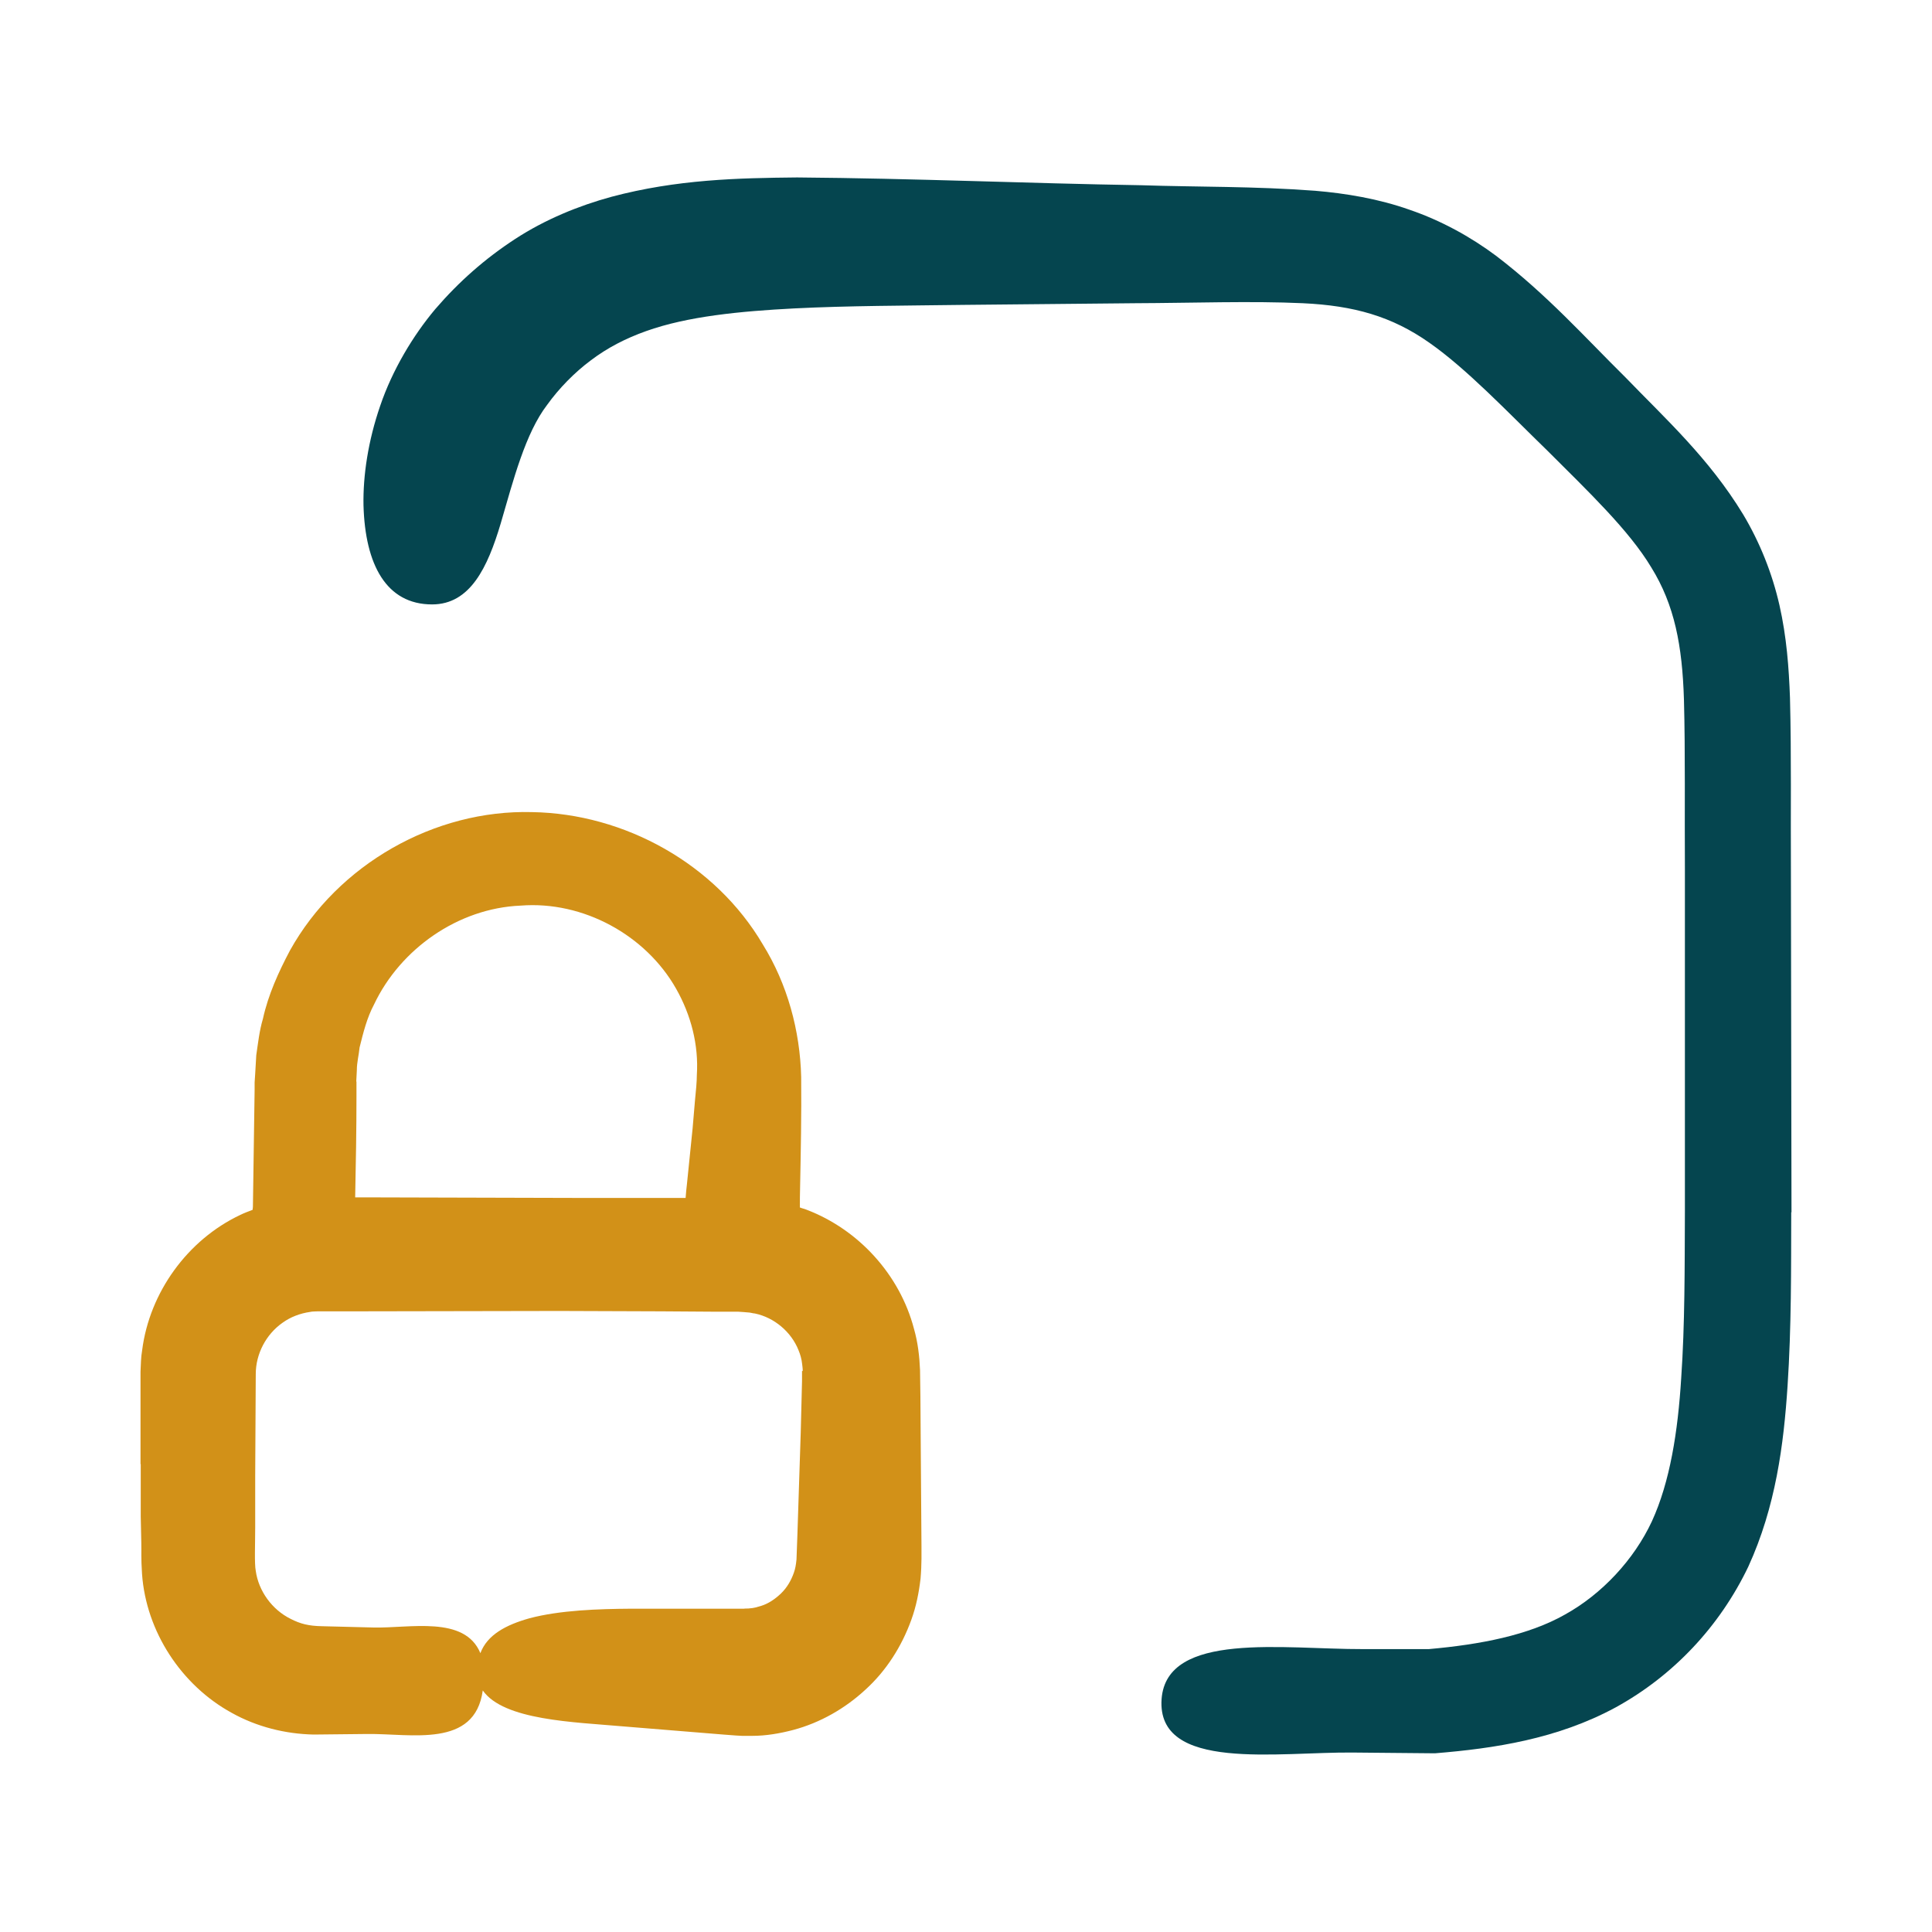<svg xmlns="http://www.w3.org/2000/svg" width="110" height="110" viewBox="0 0 110 110" fill="none"><path d="M102 69.026L101.967 49.539C101.947 46.275 102 43.092 101.914 39.72C101.852 38.03 101.725 36.267 101.315 34.458C100.905 32.653 100.204 30.89 99.248 29.29C97.296 26.078 94.798 23.819 92.55 21.489C90.241 19.208 88.088 16.784 85.188 14.57C83.728 13.479 82.038 12.552 80.262 11.945C78.478 11.313 76.62 11.009 74.885 10.862C71.398 10.599 68.228 10.653 64.963 10.546C58.442 10.439 52.06 10.156 45.383 10.103C42.032 10.136 38.545 10.21 34.809 11.206C32.959 11.711 31.052 12.486 29.338 13.602C27.615 14.725 26.126 16.038 24.781 17.601C23.51 19.114 22.337 21.075 21.651 23.093C20.958 25.098 20.663 27.084 20.696 28.773C20.79 32.153 21.996 34.413 24.601 34.413C26.774 34.413 27.763 32.301 28.505 29.815C29.239 27.297 29.912 24.672 31.151 23.052C31.823 22.116 32.714 21.202 33.649 20.509C34.584 19.803 35.613 19.27 36.786 18.852C39.136 18.011 42.131 17.72 45.219 17.56C48.328 17.404 51.572 17.404 54.837 17.359L64.632 17.264C67.876 17.252 71.268 17.129 74.176 17.264C77.084 17.4 79.246 18.011 81.378 19.512C83.511 21.005 85.787 23.408 88.129 25.685C90.43 27.986 92.748 30.188 94.019 32.309C95.344 34.45 95.783 36.759 95.877 39.839C95.959 42.874 95.91 46.234 95.931 49.458V68.956C95.918 72.188 95.931 75.412 95.721 78.459C95.533 81.515 95.082 84.37 94.052 86.617C93.035 88.799 91.206 90.764 89.097 91.929C87.018 93.106 84.299 93.631 81.35 93.893H77.593C73.097 93.906 66.432 92.864 66.137 96.728C65.834 100.907 72.806 99.73 77.08 99.783L81.53 99.824H81.686H81.719C85.07 99.549 88.659 99.016 91.989 97.212C95.275 95.407 97.912 92.601 99.54 89.201C101.103 85.789 101.558 82.241 101.776 78.91C101.997 75.551 101.977 72.274 101.985 69.017L102 69.026Z" fill="#05454F"></path><path d="M8.013 83.37V86.339L8.045 87.82C8.058 88.365 8.025 88.648 8.086 89.604C8.316 92.901 10.334 95.957 13.189 97.52C14.616 98.32 16.257 98.726 17.86 98.758L20.904 98.726C23.402 98.693 27.035 99.554 27.487 96.248C28.684 97.951 32.675 98.045 35.497 98.295L41.178 98.758L41.891 98.812L42.248 98.832H42.835C43.61 98.832 44.398 98.697 45.164 98.496C46.698 98.086 48.114 97.278 49.282 96.195C50.46 95.125 51.341 93.738 51.887 92.225C52.162 91.47 52.318 90.683 52.412 89.883C52.445 89.514 52.465 89.034 52.465 88.751V88.037L52.424 82.356L52.404 79.522L52.383 78.001C52.35 77.213 52.256 76.413 52.039 75.659C51.231 72.57 48.877 69.999 45.919 68.875C45.792 68.821 45.669 68.801 45.542 68.748C45.542 68.358 45.542 67.972 45.554 67.615C45.595 65.516 45.636 63.53 45.616 61.328C45.554 58.682 44.828 56.025 43.434 53.777C40.747 49.2 35.571 46.32 30.288 46.238C24.743 46.09 19.242 49.208 16.511 54.113C15.859 55.344 15.272 56.632 14.969 58.01C14.768 58.682 14.694 59.384 14.591 60.077L14.53 61.127L14.497 61.639V62.05L14.402 68.559C14.402 68.665 14.402 68.768 14.382 68.883C14.14 68.977 13.898 69.063 13.668 69.178C10.674 70.597 8.513 73.587 8.094 76.873C8.021 77.283 8.021 77.693 8 78.103V78.903V80.384V83.353L8.013 83.37ZM45.664 78.058V78.267V78.636L45.591 81.536L45.402 87.344L45.349 88.792C45.316 89.095 45.287 89.296 45.201 89.538C45.045 89.989 44.803 90.399 44.467 90.724C44.13 91.047 43.741 91.31 43.322 91.437C43.113 91.499 42.904 91.564 42.683 91.573C42.576 91.593 42.461 91.573 42.346 91.593H41.694H35.899C34.094 91.605 31.887 91.675 30.144 92.138C28.799 92.516 27.741 93.082 27.351 94.124C26.457 91.962 23.319 92.717 21.252 92.663L18.352 92.59C17.565 92.577 17.101 92.454 16.547 92.171C15.485 91.646 14.722 90.584 14.562 89.44C14.48 89.029 14.53 87.897 14.53 86.95V84.042L14.562 78.234C14.562 77.09 15.141 75.978 16.084 75.314C16.547 74.978 17.093 74.777 17.659 74.695C17.794 74.662 17.942 74.674 18.09 74.662H18.795H20.243L31.855 74.641L37.663 74.662L40.571 74.682H42.019C42.301 74.695 42.429 74.715 42.564 74.723C42.712 74.723 42.847 74.777 42.982 74.785C44.086 75.015 45.05 75.835 45.46 76.864C45.566 77.115 45.64 77.377 45.669 77.652C45.681 77.787 45.71 77.927 45.702 78.062L45.664 78.058ZM20.284 61.582L20.317 60.93C20.317 60.487 20.432 60.069 20.473 59.638C20.682 58.797 20.891 57.948 21.301 57.181C22.794 54.032 26.079 51.71 29.64 51.562C33.2 51.279 36.768 53.244 38.491 56.287C39.352 57.801 39.783 59.511 39.676 61.193C39.676 61.562 39.623 62.148 39.569 62.661L39.434 64.248L39.11 67.431C39.077 67.681 39.057 67.944 39.036 68.206H38.848H33.167L21.293 68.174H20.222C20.263 66.242 20.296 64.298 20.296 62.366V61.578L20.284 61.582Z" fill="#D29118"></path></svg>